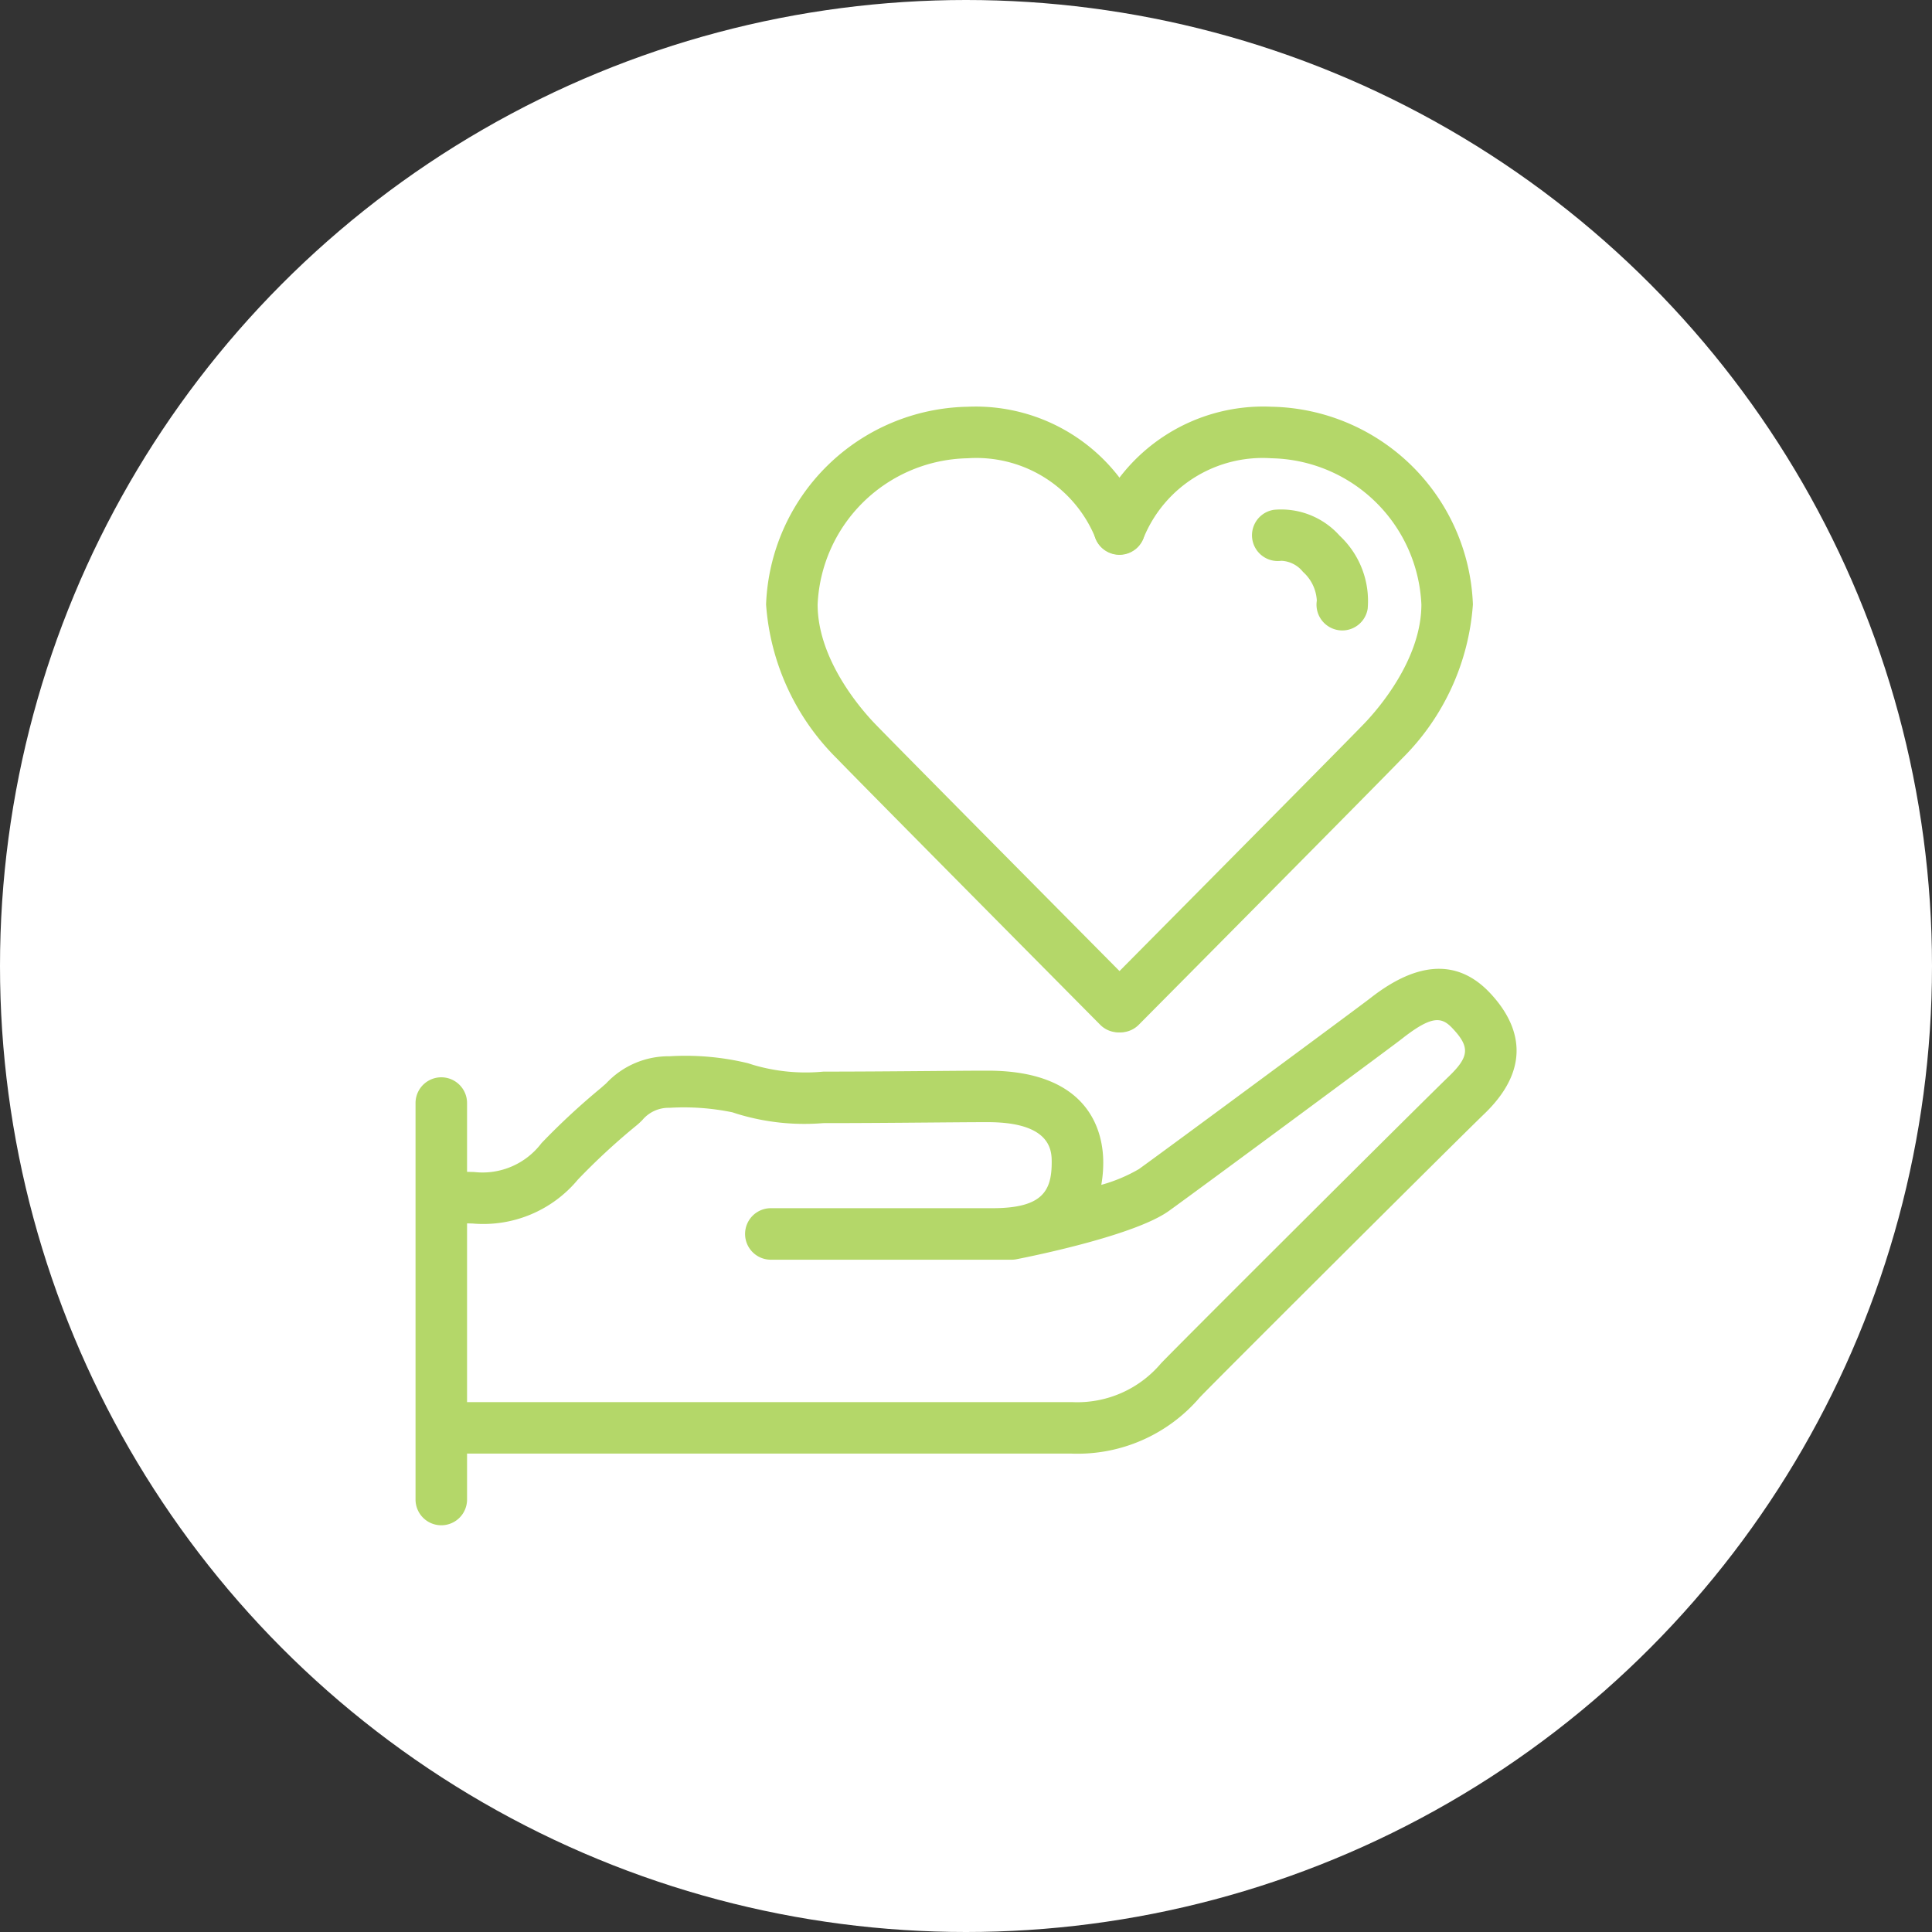 <svg xmlns="http://www.w3.org/2000/svg" width="75" height="75" viewBox="0 0 75 75"><rect x="0" y="0" width="75" height="75" fill="#333333" stroke="none"/><defs><style>.cls-1{fill:#fff;}.cls-2{fill:#b4d769;}</style></defs><g id="レイヤー_2" data-name="レイヤー 2"><g id="レイヤー_1-2" data-name="レイヤー 1"><circle class="cls-1" cx="37.5" cy="37.5" r="37.5"/><path class="cls-2" d="M41.605,56.429H18.206a1,1,0,1,1,0-2H41.605a4.249,4.249,0,0,0,3.459-1.497c.525-.562,10.195-10.2,11.163-11.129.817-.785.847-1.156.151-1.892-.417-.44-.794-.491-1.924.389l-.115.089c-.685.522-7.777,5.767-8.961,6.618-1.298.933-5.156,1.727-5.916,1.876a.982.982,0,0,1-.193.019H29.924a1,1,0,0,1,0-2h8.603c1.924,0,2.3-.653,2.3-1.781,0-.427,0-1.559-2.486-1.559-.555,0-1.382.007-2.326.015-1.264.011-2.736.022-4.052.022a8.921,8.921,0,0,1-3.353-.361l-.174-.057a9.316,9.316,0,0,0-2.443-.176,1.327,1.327,0,0,0-1.061.48c-.067.066-.126.123-.179.168l-.171.141a25.486,25.486,0,0,0-2.147,1.996,4.771,4.771,0,0,1-4.085,1.707c-.114-.003-.227-.007-.34-.007a1,1,0,0,1,0-2c.133,0,.266.004.4.008a2.87,2.87,0,0,0,2.611-1.122,27.247,27.247,0,0,1,2.303-2.137l.204-.179a3.315,3.315,0,0,1,2.464-1.056A10.317,10.317,0,0,1,29.039,41.275l.193.062a7.207,7.207,0,0,0,2.732.263c1.31,0,2.777-.012,4.036-.022.951-.008,1.784-.015,2.342-.015,4.049,0,4.486,2.488,4.486,3.559a4.893,4.893,0,0,1-.076.874,6.14,6.14,0,0,0,1.459-.611c1.124-.808,8.264-6.087,8.914-6.583l.103-.079c1.827-1.42,3.376-1.483,4.605-.185,1.017,1.075,1.805,2.765-.219,4.709-.963.925-10.567,10.495-11.049,11.012A6.24,6.24,0,0,1,41.605,56.429Z"/><path class="cls-2" d="M17.131,59.211a1.0 1,0,0,1-1-1V42.821a1,1,0,0,1,2,0V58.211A1.0 1,0,0,1,17.131,59.211Z"/><path class="cls-2" d="M43.418,40.076a.996.996,0,0,1-.71-.296c-.383-.387-9.394-9.472-10.207-10.321a9.349,9.349,0,0,1-2.762-5.994,7.977,7.977,0,0,1,7.823-7.675,7.024,7.024,0,0,1,6.847,4.435,1,1,0,0,1-1.901.621,4.99,4.99,0,0,0-4.945-3.056,5.943,5.943,0,0,0-5.823,5.675c0,2.14,1.689,4.07,2.207,4.611.8.836,10.087,10.201,10.181,10.296a1,1,0,0,1-.71,1.704Z"/><path class="cls-2" d="M43.5,40.076a1,1,0,0,1-.71-1.704c.094-.095,9.381-9.46,10.181-10.296.518-.541,2.207-2.474,2.207-4.611a5.943,5.943,0,0,0-5.823-5.675,4.991,4.991,0,0,0-4.948,3.062,1,1,0,0,1-1.899-.628,7.024,7.024,0,0,1,6.847-4.435,7.977,7.977,0,0,1,7.823,7.675,9.351,9.351,0,0,1-2.762,5.994c-.813.85-9.823,9.935-10.207,10.321A.996.996,0,0,1,43.5,40.076Z"/><path class="cls-2" d="M52.108,24.474a.976.976,0,0,1-.159-.013A1.0 1,0,0,1,51.119,23.316a1.608,1.608,0,0,0-.539-1.117,1.133,1.133,0,0,0-.841-.429,1,1,0,0,1-.282-1.98,3.043,3.043,0,0,1,2.549,1.007,3.463,3.463,0,0,1,1.087,2.836A1,1,0,0,1,52.108,24.474Z"/></g></g></svg>